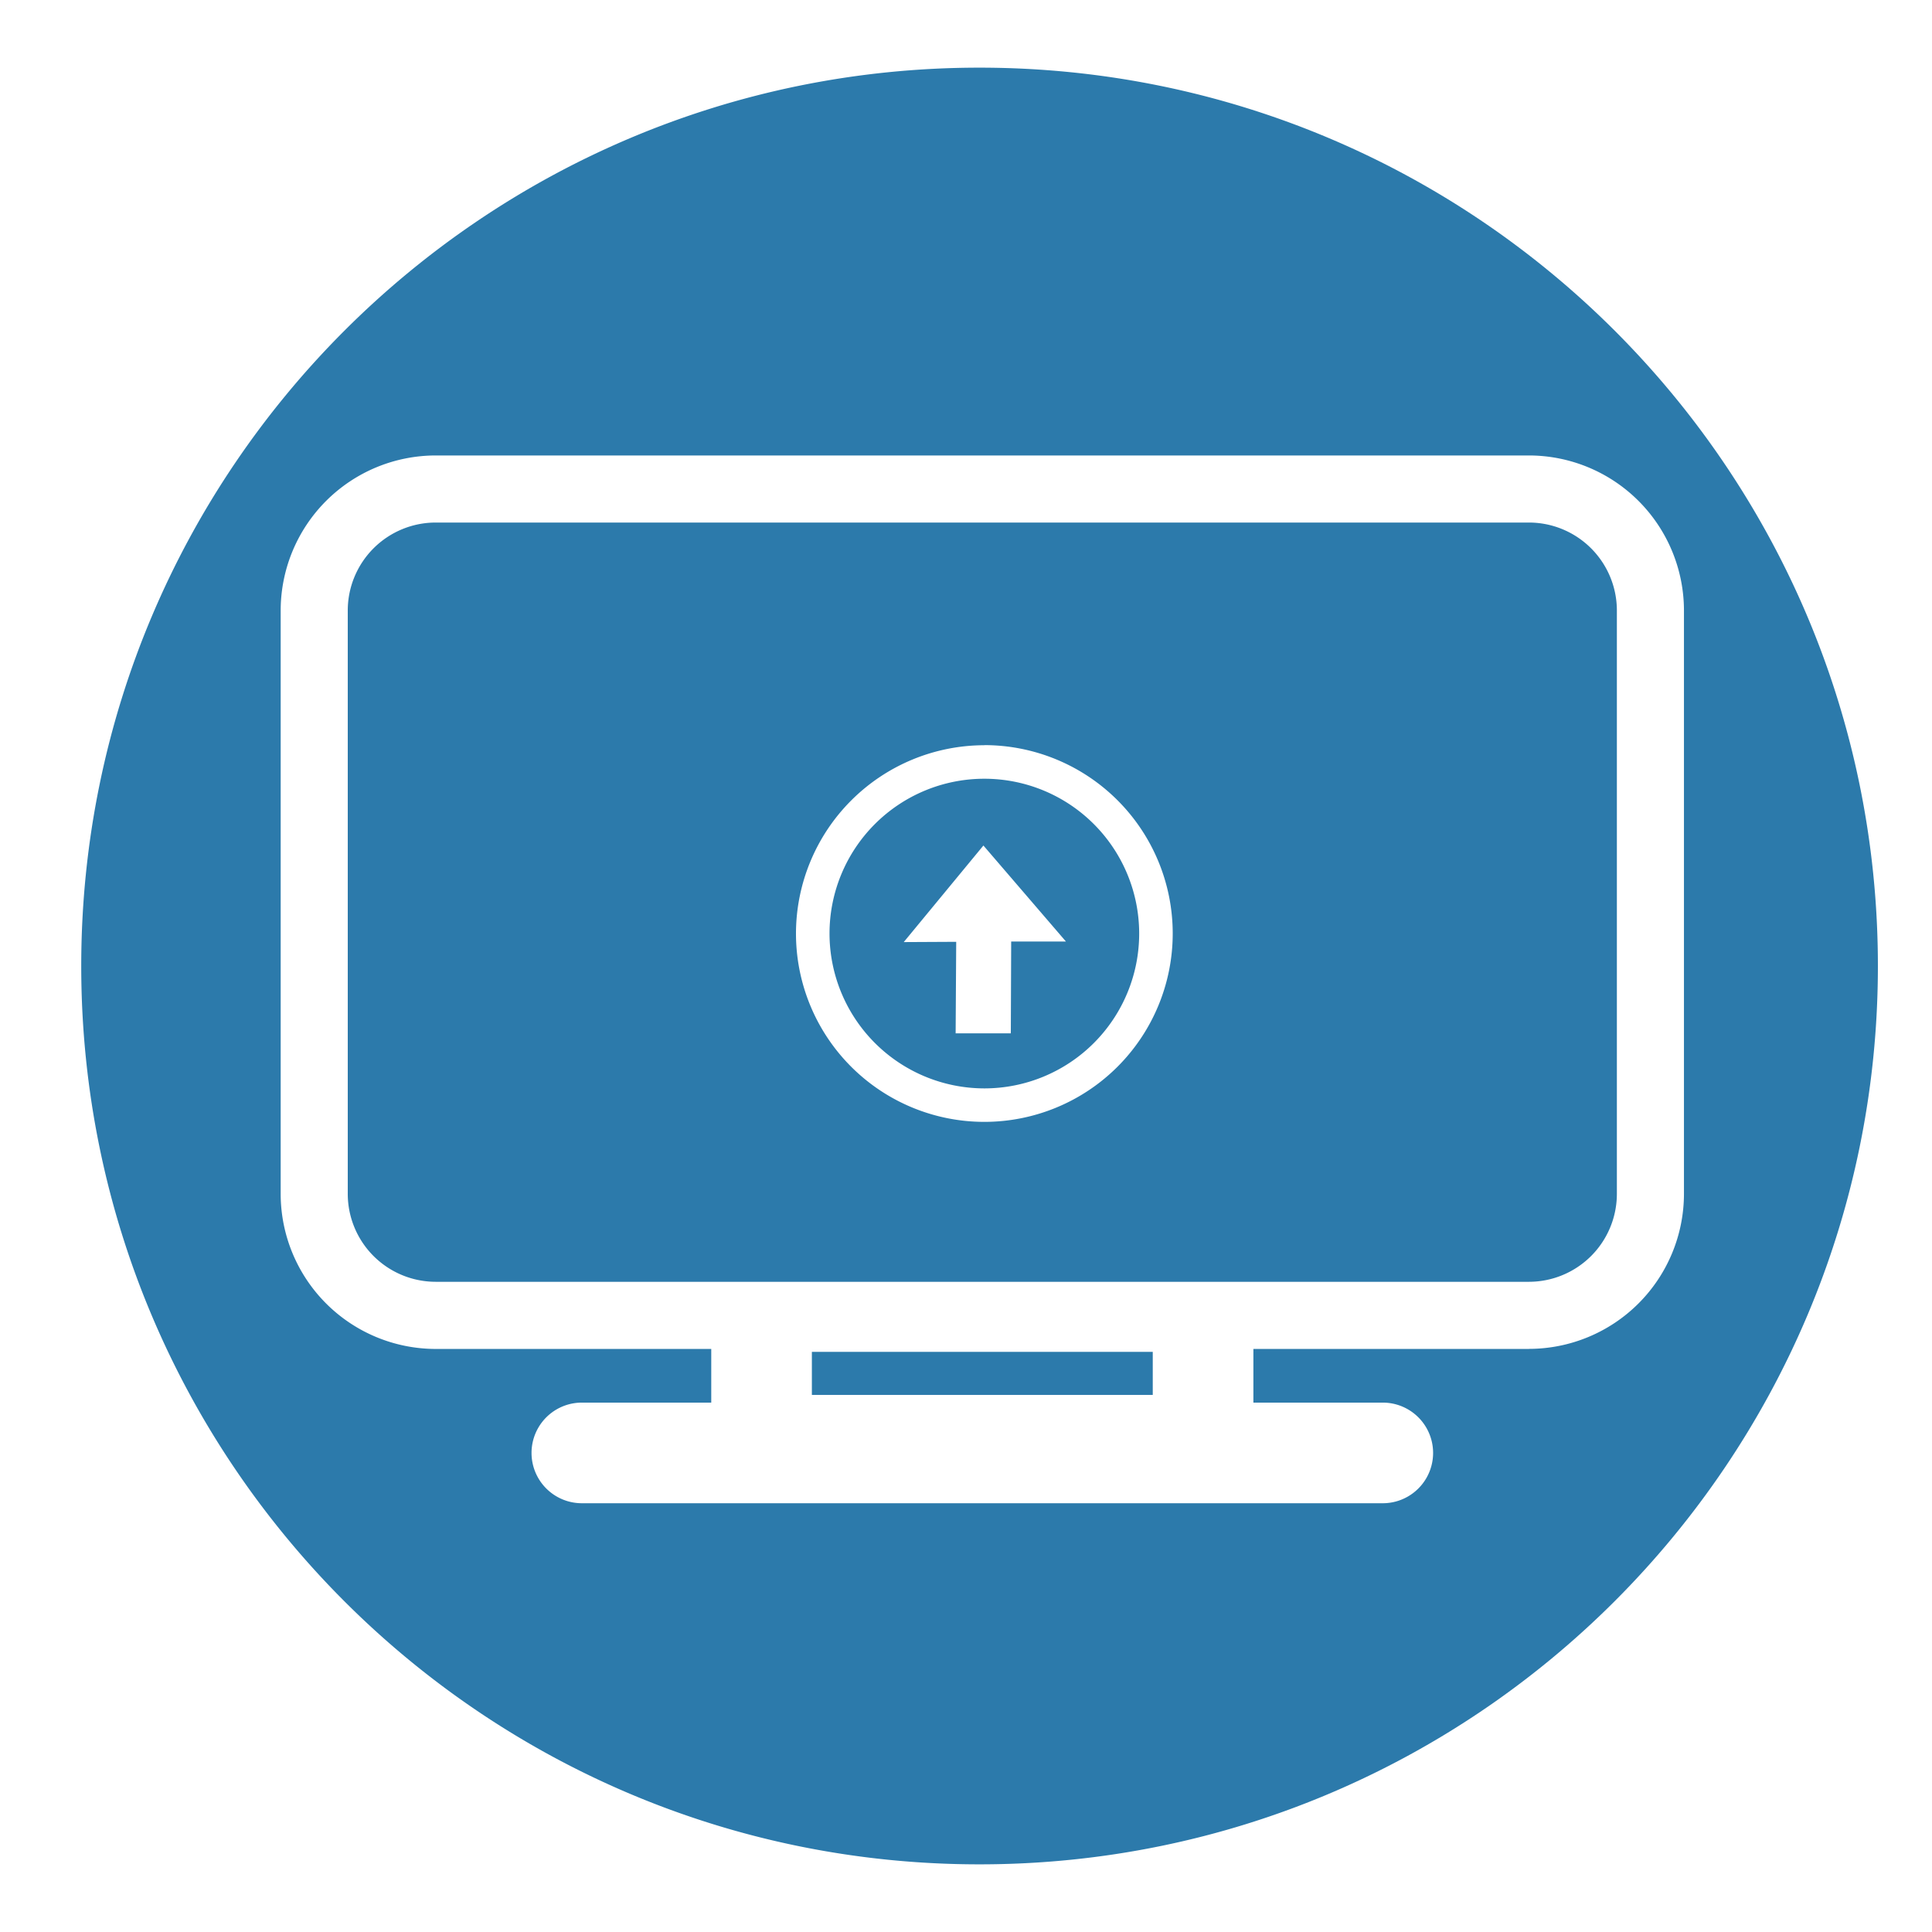 <svg id="tutorial-prepare" xmlns="http://www.w3.org/2000/svg" viewBox="0 0 576 576"><defs><style>.cls-1{fill:#2c7aab;}</style></defs><title>Artboard 19</title><path class="cls-1" d="M292,20.17C144.13,20.17,24.22,140.08,24.22,288S144.13,555.83,292,555.83,559.87,435.92,559.87,288,440,20.17,292,20.17Zm163.8,382H373.68v16h38.58a15,15,0,0,1,0,30H173.47a15,15,0,0,1,0-30h38.58v-16H129.89a46.26,46.26,0,0,1-46.21-46.21V182a46.26,46.26,0,0,1,46.21-46.21H455.84A46.26,46.26,0,0,1,502.05,182V355.94A46.26,46.26,0,0,1,455.84,402.15Z"/><rect class="cls-1" x="242.05" y="403.04" width="101.63" height="12.84"/><path class="cls-1" d="M302.33,382.15H455.84a26.24,26.24,0,0,0,26.21-26.21V182a26.24,26.24,0,0,0-26.21-26.21H129.89A26.24,26.24,0,0,0,103.68,182V355.94a26.24,26.24,0,0,0,26.21,26.21H302.33Zm-8.86-160a56.16,56.16,0,1,1-56.16,56.16A56.22,56.22,0,0,1,293.47,222.18Z"/><path class="cls-1" d="M293.47,324.49a46.16,46.16,0,1,0-46.16-46.16A46.21,46.21,0,0,0,293.47,324.49Zm-.28-72.41,24.61,28.63H301.47l-.11,27.36H284.91l.17-27.28-15.64.08Z"/></svg>